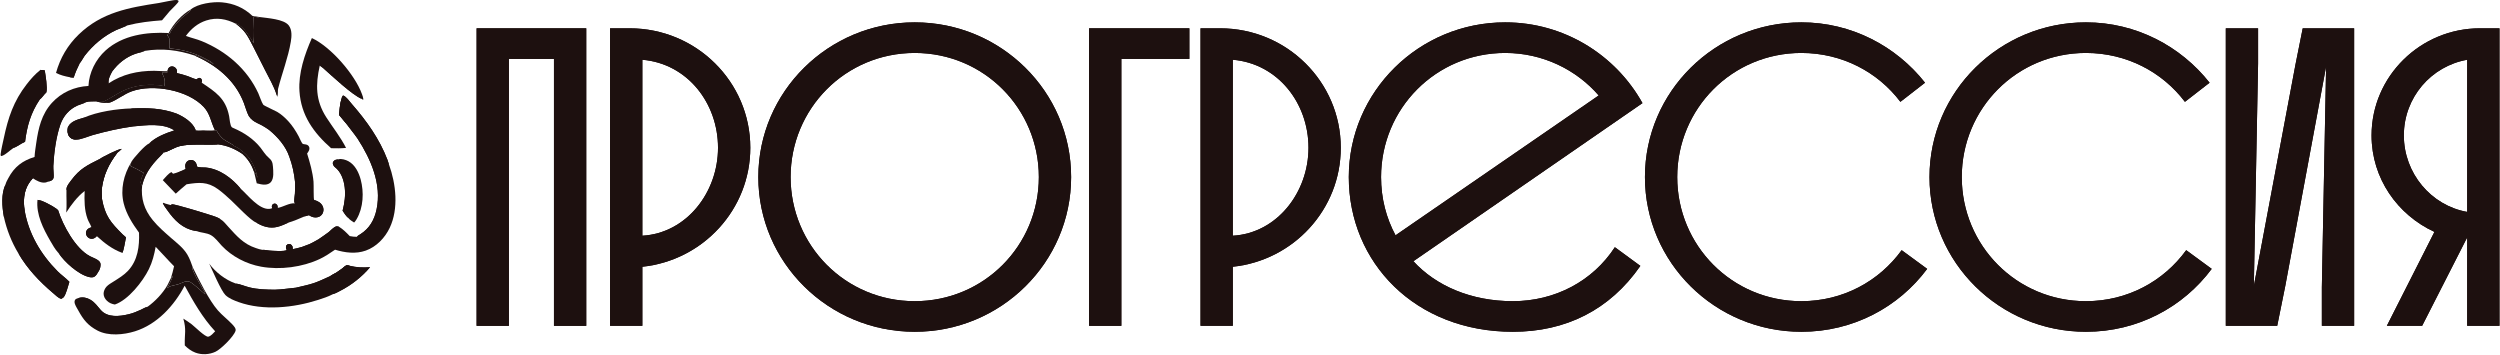 <?xml version="1.0" encoding="UTF-8"?> <svg xmlns="http://www.w3.org/2000/svg" width="2030" height="288" viewBox="0 0 2030 288" fill="none"><path d="M154.908 7.699C160.593 2.938 173.007 1.245 180.217 1.901C189.759 2.768 198.027 6.288 204.962 12.904C206.901 13.178 208.834 13.446 210.758 13.822C209.515 14.142 208.68 13.978 207.434 13.745C206.941 13.658 206.449 13.566 205.956 13.469C206.012 20.063 206.723 28.678 205.734 35.069C202.339 29.211 198.316 22.377 192.089 19.14L191.643 19.358C183.843 15.371 175.975 13.893 167.439 16.639C160.569 18.849 155.168 23.411 150.947 29.146L151.467 29.343C155.534 30.862 159.768 31.731 163.828 33.405C183.827 41.651 200.619 55.965 209.758 75.763C210.946 78.341 212.319 82.941 213.772 85.038C214.292 85.791 223.542 89.935 225.087 90.846C228.353 92.769 231.459 95.569 234.026 98.347C237.452 102.053 240.139 106.291 242.531 110.714C243.442 112.396 244.516 115.4 245.738 116.756C245.809 116.836 245.932 116.846 246.034 116.881C246.573 117.07 247.062 117.111 247.622 117.189C248.937 117.374 250.045 117.621 250.796 118.855C251.396 119.844 251.35 120.959 250.968 122.009C250.614 122.978 249.956 123.836 249.365 124.675C251.655 132.003 253.908 139.839 254.576 147.512C254.816 150.272 254.496 161.059 255.05 162.306L255.542 162.5C258.214 163.4 260.609 164.629 261.933 167.274C262.761 168.93 262.924 170.857 262.253 172.599C262.218 172.693 262.18 172.786 262.139 172.878C262.098 172.971 262.055 173.063 262.01 173.155C261.964 173.245 261.917 173.334 261.868 173.422C261.819 173.51 261.768 173.596 261.714 173.68C261.661 173.766 261.605 173.851 261.548 173.935C261.49 174.017 261.43 174.098 261.366 174.178C261.305 174.258 261.241 174.336 261.175 174.412C261.11 174.489 261.042 174.564 260.972 174.636C260.903 174.71 260.832 174.781 260.76 174.851C260.686 174.921 260.611 174.988 260.535 175.054C260.459 175.121 260.381 175.186 260.301 175.247C260.221 175.309 260.14 175.369 260.058 175.429C259.974 175.486 259.89 175.541 259.806 175.594C259.719 175.65 259.632 175.702 259.544 175.751C259.456 175.8 259.366 175.847 259.276 175.892C259.186 175.938 259.095 175.981 259.002 176.021C257.081 176.863 254.841 176.691 252.938 175.88C252.212 175.573 251.538 175.146 250.873 174.731L247.237 175.745C244.809 176.888 236.864 180.126 234.445 180.67C231.44 181.997 228.402 183.454 225.198 184.237C218.952 185.761 213.211 183.902 207.892 180.627C203.872 179.373 191.446 166.159 187.555 162.561C184.187 159.449 180.706 156.294 176.994 153.596C168.402 147.36 161.483 148.057 151.494 149.645C148.472 152.057 145.599 154.681 142.713 157.256C139.154 153.642 135.642 149.984 132.178 146.279C133.965 144.421 136.904 140.566 139.297 139.744C139.687 140.252 140.038 140.666 140.537 141.071C143.28 140.46 148.419 138.523 150.737 137.004C150.298 135.281 150.138 133.634 151.151 132.063C151.196 131.992 151.243 131.923 151.292 131.854C151.341 131.786 151.391 131.719 151.444 131.653C151.496 131.587 151.551 131.523 151.607 131.46C151.663 131.398 151.721 131.336 151.78 131.277C151.84 131.217 151.901 131.159 151.963 131.103C152.025 131.046 152.09 130.992 152.155 130.939C152.22 130.886 152.287 130.835 152.356 130.785C152.424 130.736 152.493 130.689 152.564 130.643C152.635 130.598 152.707 130.554 152.78 130.512C152.853 130.471 152.928 130.431 153.003 130.394C153.078 130.356 153.155 130.32 153.232 130.287C153.309 130.253 153.387 130.222 153.466 130.193C153.545 130.163 153.625 130.136 153.705 130.111C153.786 130.086 153.867 130.063 153.949 130.043C154.03 130.022 154.112 130.004 154.195 129.987C154.278 129.971 154.361 129.957 154.444 129.946C154.598 129.924 154.752 129.91 154.907 129.904C155.062 129.898 155.217 129.9 155.371 129.91C155.526 129.92 155.68 129.938 155.832 129.963C155.985 129.989 156.137 130.022 156.286 130.063C156.436 130.104 156.582 130.153 156.727 130.209C156.871 130.265 157.013 130.328 157.151 130.399C157.289 130.47 157.423 130.547 157.553 130.631C157.683 130.715 157.808 130.806 157.929 130.903C159.302 132.003 159.737 133.598 160.039 135.254C161.464 136.142 165.257 135.841 167.054 136.021C178.533 137.17 188.408 144.729 195.527 153.332L195.727 153.507C201.305 158.5 210.192 170.043 218.444 169.625C219.328 169.582 220.134 169.416 220.947 169.075C220.747 168.141 220.516 167.25 221.101 166.38C221.529 165.741 222.218 165.373 222.981 165.32C223.683 165.274 224.434 165.695 224.865 166.224C225.521 167.029 225.475 167.855 225.432 168.832C229.932 168.11 234.836 164.688 239.459 165.096C239.24 164.672 238.991 164.264 238.951 163.778C238.782 161.778 239.32 159.216 239.462 157.166C239.668 154.156 239.65 151.132 239.616 148.115C238.837 140.771 237.495 134.16 234.909 127.247C232.081 118.754 225.453 111.181 218.638 105.598C215.532 103.361 212.473 101.557 208.982 99.972C206.045 98.546 203.915 97.026 202.056 94.279C200.32 91.024 199.347 87.073 198.011 83.608C190.898 65.119 175.818 52.957 158.119 45.141L158.63 44.87C163.847 46.667 168.716 49.525 173.485 52.272C173.318 52.039 173.186 51.83 172.992 51.625C171.625 50.192 169.058 48.927 167.3 47.984C157.756 42.862 148.36 40.159 137.573 39.324L138.092 38.492L137.552 38.892C138.038 36.52 137.597 35.157 137.59 32.903C137.586 31.469 137.511 30.944 136.615 29.737C136.189 29.163 135.83 28.692 135.551 28.026C136.23 27.353 137.061 27.442 137.989 27.307C138.185 24.722 145.447 16.527 147.426 14.618C149.006 13.092 154.238 9.655 154.84 8.011C154.877 7.911 154.885 7.803 154.908 7.699Z" fill="#1D100F"></path><path d="M158.119 45.141L158.63 44.87C163.847 46.667 168.716 49.525 173.485 52.272C176.375 54.624 179.438 56.73 182.26 59.179C188.802 64.853 194.884 72.372 198.525 80.214C200.289 84.014 201.105 88.387 202.946 92.059C205.516 95.232 208.052 97.22 211.586 99.213C214.193 100.321 218.041 102.335 219.99 104.342C227.106 109.69 233.281 117.107 236.596 125.418C237.098 126.676 237.794 128.189 237.975 129.531C238.018 129.868 238.009 129.874 238 130.163C237.695 129.419 237.323 128.205 236.753 127.656C236.218 127.139 235.593 127.266 234.909 127.247C232.081 118.754 225.453 111.181 218.638 105.598C215.532 103.361 212.473 101.557 208.982 99.972C206.045 98.546 203.915 97.026 202.056 94.279C200.32 91.024 199.347 87.073 198.011 83.608C190.898 65.119 175.818 52.957 158.119 45.141Z" fill="#1D100F"></path><path d="M150.737 137.004C150.298 135.281 150.138 133.634 151.151 132.063C151.196 131.992 151.243 131.923 151.292 131.854C151.341 131.786 151.391 131.719 151.444 131.653C151.496 131.587 151.551 131.523 151.607 131.46C151.663 131.398 151.721 131.336 151.78 131.277C151.84 131.217 151.901 131.159 151.963 131.103C152.025 131.046 152.09 130.992 152.155 130.939C152.22 130.886 152.287 130.835 152.356 130.785C152.424 130.736 152.493 130.689 152.564 130.643C152.635 130.598 152.707 130.554 152.78 130.512C152.853 130.471 152.928 130.431 153.003 130.394C153.078 130.356 153.155 130.32 153.232 130.287C153.309 130.253 153.387 130.222 153.466 130.193C153.545 130.163 153.625 130.136 153.705 130.111C153.786 130.086 153.867 130.063 153.949 130.043C154.03 130.022 154.112 130.004 154.195 129.987C154.278 129.971 154.361 129.957 154.444 129.946C154.598 129.924 154.752 129.91 154.907 129.904C155.062 129.898 155.217 129.9 155.371 129.91C155.526 129.92 155.68 129.938 155.832 129.963C155.985 129.989 156.137 130.022 156.286 130.063C156.436 130.104 156.582 130.153 156.727 130.209C156.871 130.265 157.013 130.328 157.151 130.399C157.289 130.47 157.423 130.547 157.553 130.631C157.683 130.715 157.808 130.806 157.929 130.903C159.302 132.003 159.737 133.598 160.039 135.254C161.464 136.142 165.257 135.841 167.054 136.021C178.533 137.17 188.408 144.729 195.527 153.332C193.567 152.899 191.341 149.541 189.38 148.437C187.937 147.206 186.345 146.075 184.741 145.061C178.622 141.192 172.032 138.938 164.881 137.906C163.52 137.71 161.803 137.33 160.436 137.481C159.461 137.59 159.682 138.187 158.957 138.353C158.045 137.022 159.11 135.468 158.108 134.067C157.372 133.038 156.299 132.119 154.969 132.08C154.199 132.057 153.479 132.425 152.955 132.97C152.048 133.913 151.939 135.674 151.957 136.903C151.966 137.524 152.03 137.753 151.771 138.325L151.265 138.005L150.737 137.004Z" fill="#1D100F"></path><path d="M234.909 127.247C235.593 127.266 236.218 127.139 236.753 127.656C237.323 128.205 237.695 129.419 238 130.163C237.951 131.706 239.05 133.785 239.44 135.323C240.333 138.838 241.294 142.905 241.392 146.53C241.829 150.73 242.303 161.148 240.487 164.786C240.139 164.912 239.825 165.041 239.459 165.096C239.24 164.672 238.991 164.264 238.951 163.778C238.782 161.778 239.32 159.216 239.462 157.166C239.668 154.156 239.65 151.132 239.616 148.115C238.837 140.771 237.495 134.16 234.909 127.247Z" fill="#1D100F"></path><path d="M151.265 138.005L151.771 138.325C152.03 137.753 151.966 137.524 151.957 136.903C151.939 135.674 152.048 133.913 152.955 132.97C153.479 132.425 154.199 132.057 154.969 132.08C156.299 132.119 157.372 133.038 158.108 134.067C159.11 135.468 158.045 137.022 158.957 138.353C159.682 138.187 159.461 137.59 160.436 137.481C161.803 137.33 163.52 137.71 164.881 137.906C172.032 138.938 178.622 141.192 184.741 145.061C186.345 146.075 187.937 147.206 189.38 148.437C189.045 148.46 188.7 148.588 188.374 148.507C187.61 148.317 184.178 145.565 183.31 145.003C179.496 142.533 176.347 140.968 171.801 140.511C170.194 140.349 168.455 140.323 166.879 139.95C164.693 139.433 162.536 138.085 160.242 138.232C159.891 138.538 159.59 138.812 159.17 139.025C158.765 139.232 158.602 139.048 158.194 138.909C157.76 137.559 157.199 135.633 156.003 134.757C155.291 134.236 154.54 134.034 153.665 134.178C151.19 134.586 153.22 137.609 152.137 139.134L151.524 139.179L150.815 138.317L149.98 138.683L150.653 138.311C149.173 138.765 145.517 140.75 144.265 140.533C144.411 140.403 144.545 140.257 144.704 140.142C145.948 139.243 149.749 137.853 151.265 138.005Z" fill="#1D100F"></path><path d="M207.892 180.627C208.049 180.63 208.203 180.627 208.36 180.633C209.456 180.682 210.604 181.235 211.645 181.561C214.473 182.446 217.53 183.091 220.507 182.928C224.234 182.722 231.416 180.065 234.445 180.67C231.44 181.997 228.402 183.454 225.198 184.237C218.952 185.761 213.211 183.902 207.892 180.627Z" fill="#1D100F"></path><path d="M255.542 162.5C258.214 163.4 260.609 164.629 261.933 167.274C262.761 168.93 262.924 170.857 262.253 172.599C262.218 172.693 262.18 172.786 262.139 172.878C262.098 172.971 262.055 173.063 262.01 173.155C261.964 173.245 261.917 173.334 261.868 173.422C261.819 173.51 261.768 173.596 261.714 173.68C261.661 173.766 261.605 173.851 261.548 173.935C261.49 174.017 261.43 174.098 261.366 174.178C261.305 174.258 261.241 174.336 261.175 174.412C261.11 174.489 261.042 174.564 260.972 174.636C260.903 174.71 260.832 174.781 260.76 174.851C260.686 174.921 260.611 174.988 260.535 175.054C260.459 175.121 260.381 175.186 260.301 175.247C260.221 175.309 260.14 175.369 260.058 175.429C259.974 175.486 259.89 175.541 259.806 175.594C259.719 175.65 259.632 175.702 259.544 175.751C259.456 175.8 259.366 175.847 259.276 175.892C259.186 175.938 259.095 175.981 259.002 176.021C257.081 176.863 254.841 176.691 252.938 175.88C252.212 175.573 251.538 175.146 250.873 174.731L247.237 175.745L247.074 175.229C249.091 172.835 254.776 175.997 257.531 175.739C258.23 175.671 259.015 175.183 259.63 174.863C259.489 173.868 258.667 173.686 258.661 172.485C258.654 171.825 259.021 170.977 259.461 170.507C259.929 170.946 259.824 171.029 260.511 171.023C261.409 169.708 261.532 169.459 261.379 167.892C259.763 165.784 258.128 164.233 255.524 163.557L255.093 163.449L254.958 162.992L255.542 162.5Z" fill="#1D100F"></path><path d="M220.947 169.075C220.747 168.141 220.516 167.25 221.101 166.38C221.529 165.741 222.218 165.373 222.981 165.32C223.683 165.274 224.434 165.695 224.865 166.224C225.521 167.029 225.475 167.855 225.432 168.832C225.219 169.557 225.426 169.358 224.822 169.695C223.449 170.464 221.335 170.292 219.783 170.304L219.439 169.732L218.921 170.27C219.839 170.218 220.953 170.31 221.753 169.809L221.649 169.447L220.947 169.075Z" fill="#1D100F"></path><path d="M135.203 144.19C138.507 146.954 141.342 150.825 144.359 153.962L143.267 155.449C141.722 155.016 135.119 147.609 133.762 146.05C133.962 145.243 134.629 144.78 135.203 144.19Z" fill="#1D100F"></path><path d="M154.908 7.699C154.885 7.803 154.877 7.911 154.84 8.011C154.238 9.655 149.006 13.092 147.426 14.618C145.447 16.527 138.185 24.722 137.989 27.307C137.061 27.442 136.23 27.353 135.551 28.026C135.83 28.692 136.189 29.163 136.615 29.737C137.511 30.944 137.586 31.469 137.59 32.903C137.597 35.157 138.038 36.52 137.552 38.892L138.092 38.492L137.573 39.324C148.36 40.159 157.756 42.862 167.3 47.984C169.058 48.927 171.625 50.192 172.992 51.625C173.186 51.83 173.318 52.039 173.485 52.272C168.716 49.525 163.847 46.667 158.63 44.87L158.119 45.141C144.697 40.64 131.582 38.996 117.51 41.324C117.326 41.407 117.144 41.492 116.96 41.574C114.703 42.575 112.081 42.913 109.741 43.755C102.064 46.519 95.978 51.448 91.163 57.925C89.475 61.042 87.849 63.999 88.146 67.679C99.501 60.214 111.747 57.504 125.207 57.486C128.69 57.481 132.236 57.947 135.698 57.788L136.107 57.232C136.098 57.718 136.124 58.233 136.064 58.714L135.783 58.739C134.506 58.84 133.172 58.387 131.986 58.831C131.691 59.444 131.672 59.463 131.916 60.13C132.058 60.518 132.258 60.853 132.45 61.217C133.535 63.271 134.056 65.963 133.697 68.255C133.635 68.647 133.638 69.087 133.617 69.482L134.242 69.995L133.057 69.939C122.132 67.77 109.314 69.033 99.331 74.127C94.316 76.687 89.568 79.932 84.548 82.434C82.825 82.36 79.454 81.62 78.017 82.462C75.332 82.529 72.569 82.505 69.914 82.937C69.828 82.988 69.743 83.044 69.654 83.091C67.64 84.156 65.171 84.689 63.05 85.624C56.287 88.602 51.419 94.197 49.02 101.128C45.522 111.235 43.849 124.098 43.31 134.777C43.194 137.058 43.843 142.607 43.565 144.056C43.346 145.201 42.697 146.056 41.68 146.613C40.921 147.029 39.972 147.229 39.136 147.436C38.425 147.739 37.68 148.078 36.913 148.204C33.341 148.788 29.491 146.644 26.634 144.715C21.024 150.748 19.159 157.381 19.472 165.532C19.536 167.182 19.655 168.792 19.939 170.417C23.115 189.586 33.117 206.561 46.728 220.236C49.763 223.284 53.419 225.741 56.355 228.845C55.207 232.347 53.87 238.307 51.823 241.202C51.486 241.681 51.044 241.755 50.624 242.089C50.493 242.191 50.397 242.332 50.284 242.455C49.897 242.621 49.676 242.636 49.25 242.51C47.286 241.936 44.517 239.204 42.923 237.853C32.054 228.642 22.249 218.3 15.045 205.943C14.344 204.786 13.668 203.615 13.015 202.431C12.363 201.248 11.736 200.05 11.133 198.84C10.531 197.629 9.954 196.407 9.403 195.171C8.852 193.936 8.326 192.691 7.827 191.435C7.327 190.18 6.854 188.914 6.407 187.638C5.96 186.362 5.54 185.077 5.147 183.782C4.754 182.49 4.388 181.189 4.048 179.88C3.709 178.572 3.398 177.257 3.113 175.935C1.674 167.726 0.771 157.461 4.501 149.694C4.87 148.026 6.026 146.058 6.83 144.54C11.647 135.44 18.325 130.411 28.061 127.442C28.252 123.696 28.897 119.84 29.433 116.126C31.168 104.105 33.727 92.776 42.151 83.516C49.882 75.017 60.424 70.381 71.825 69.789C72.337 58.923 77.677 48.238 85.755 40.945C99.539 28.501 119.087 25.82 136.968 26.814C140.878 19.307 147.501 11.893 154.908 7.699Z" fill="#1D100F"></path><path d="M27.533 201.049C34.559 212.34 42.902 221.913 53.581 229.941C52.505 234.095 51.563 238.36 50.284 242.455C49.897 242.621 49.676 242.636 49.25 242.51C47.286 241.936 44.517 239.204 42.923 237.853C32.054 228.642 22.249 218.3 15.045 205.943L16.306 206.576C17.484 205.657 19.821 205.381 21.275 204.739C23.494 203.756 25.555 202.447 27.533 201.049Z" fill="#1D100F"></path><path d="M17.382 175.333C16.212 170.691 15.832 165.33 16.378 160.574C17.071 154.54 19.95 147.859 24.796 143.985C25.726 143.902 25.888 144.193 26.634 144.715C21.024 150.748 19.159 157.381 19.472 165.532C19.536 167.182 19.655 168.792 19.939 170.417C23.115 189.586 33.117 206.561 46.728 220.236C49.763 223.284 53.419 225.741 56.355 228.845C55.207 232.347 53.87 238.307 51.823 241.202C51.486 241.681 51.044 241.755 50.624 242.089C50.493 242.191 50.397 242.332 50.284 242.455C51.563 238.36 52.505 234.095 53.581 229.941C42.902 221.913 34.559 212.34 27.533 201.049C22.673 194.099 18.975 183.515 17.382 175.333Z" fill="#1D100F"></path><path d="M17.382 175.333C16.212 170.691 15.832 165.33 16.378 160.574C17.071 154.54 19.95 147.859 24.796 143.985C25.726 143.902 25.888 144.193 26.634 144.715C21.024 150.748 19.159 157.381 19.472 165.532C19.536 167.182 19.655 168.792 19.939 170.417L19.723 171.831C16.992 165.462 19.997 156.73 20.524 150.229C20.482 150.355 20.441 150.484 20.398 150.61C19.911 152.02 18.975 153.292 18.396 154.678C16.788 158.531 16.395 163.145 16.812 167.271C17.09 170.015 17.72 172.556 17.382 175.333Z" fill="#1D100F"></path><path d="M39.136 147.436C39.211 147.36 39.288 147.287 39.359 147.209C42.586 143.66 40.404 141.104 40.398 137.006C40.386 127.752 43.161 108.22 46.656 99.78C46.968 99.014 47.318 98.266 47.703 97.534C48.089 96.802 48.51 96.091 48.965 95.401C49.42 94.71 49.909 94.043 50.429 93.4C50.95 92.758 51.501 92.141 52.082 91.552C56.367 87.183 63.642 82.979 69.914 82.937C69.828 82.988 69.743 83.044 69.654 83.091C67.64 84.156 65.171 84.689 63.05 85.624C56.287 88.602 51.419 94.197 49.02 101.128C45.522 111.235 43.849 124.098 43.31 134.777C43.194 137.058 43.843 142.607 43.565 144.056C43.346 145.201 42.697 146.056 41.68 146.613C40.921 147.029 39.972 147.229 39.136 147.436Z" fill="#1D100F"></path><path d="M88.011 59.657C88.648 58.206 89.512 56.901 90.473 55.646C96.574 47.673 107.714 42.555 117.51 41.324C117.326 41.407 117.144 41.492 116.96 41.574C114.703 42.575 112.081 42.913 109.741 43.755C102.064 46.519 95.978 51.448 91.163 57.925C89.475 61.042 87.849 63.999 88.146 67.679L85.771 69.428C85.571 66.073 86.064 62.488 88.011 59.657Z" fill="#1D100F"></path><path d="M3.113 175.935C1.674 167.726 0.771 157.461 4.501 149.694C4.805 152.647 3.495 155.228 3.24 158.1C2.913 161.784 3.187 166.07 3.439 169.763C3.55 171.376 4.455 174.338 3.433 175.573C3.33 175.696 3.22 175.816 3.113 175.935Z" fill="#1D100F"></path><path d="M277.231 80.37C277.462 79.39 277.659 78.667 278.229 77.83L278.82 77.559C281.402 78.717 283.88 82.393 285.773 84.564C297.658 98.178 308.13 112.791 314.616 129.776C315.096 131.009 315.507 132.265 315.85 133.544C321.545 149.353 323.853 169.391 316.453 184.974C312.575 193.141 305.643 200.416 296.996 203.482C288.83 206.376 280.159 205.23 272.063 202.745C268.061 205.498 264.109 208.192 259.704 210.278C245.585 216.964 227.405 219.333 212.02 216.543C200.08 214.38 188.361 208.337 180.035 199.5C177.326 196.625 174.777 192.95 171.305 190.959C167.815 188.956 163.44 189.143 159.781 187.666C159.341 187.617 158.903 187.537 158.466 187.46C148.28 185.681 141.667 178.906 135.935 170.768C134.633 169.023 133.08 166.946 132.253 164.939L132.43 164.688L133.312 165.041C135.08 165.474 136.812 165.953 138.546 166.509L138.858 166.307C139.15 166.171 139.42 165.972 139.734 165.904C141.635 165.496 171.004 174.507 174.888 175.96C176.344 176.504 177.695 177.069 178.979 177.963C181.463 179.416 183.495 182.083 185.419 184.2C192.212 191.675 197.79 198.173 207.735 201.421C209.435 201.977 211.232 202.634 213.002 202.874C214.837 202.779 216.825 203.258 218.663 203.433C220.968 203.651 231.219 204.395 232.909 202.991C232.653 202.539 232.447 202.1 232.318 201.599C232.108 200.785 232.176 199.949 232.684 199.248C233.152 198.606 233.891 198.247 234.682 198.219C235.504 198.192 236.221 198.499 236.781 199.098C237.689 200.06 237.609 201.132 237.578 202.352C240.164 201.952 242.728 201.153 245.258 200.487L251.282 198.21C253.813 197.039 256.266 195.638 258.688 194.259C261.566 192.437 264.235 190.311 267.036 188.378C268.486 187.057 270.013 185.469 271.681 184.44C273.106 183.561 273.694 183.696 275.243 184.099C278.7 186.216 281.199 188.827 284.006 191.712C285.967 192.096 287.749 192.29 289.756 192.302C290.56 191.285 291.631 190.827 292.696 190.142C300.053 185.411 303.981 178.55 305.766 170.089C310.085 149.645 301.247 129.413 290.363 112.591C287.358 108.224 283.923 104.191 280.783 99.927C278.9 97.769 277.075 95.563 275.31 93.308C275.671 88.999 276.058 84.541 277.231 80.37Z" fill="#1D100F"></path><path d="M277.231 80.37C277.462 79.39 277.659 78.667 278.229 77.83L278.82 77.559C281.402 78.717 283.88 82.393 285.773 84.564C297.658 98.178 308.13 112.791 314.616 129.776C315.096 131.009 315.507 132.265 315.85 133.544C315.484 133.359 315.136 133.11 314.791 132.889C313.233 127.916 306.341 111.592 302.444 108.655C301.253 107.755 299.893 107.368 298.409 107.624C297.273 107.819 293.441 108.427 292.868 109.221C293.327 112.581 299.899 121.03 301.626 125.433L301.835 125.978L302.275 126.1L301.776 126.186L301.921 126.422C296.58 116.47 290.36 107.56 283.135 98.879C281.621 97.058 279.709 94.364 277.705 93.144L277.462 93.231C278.607 94.621 280.577 96.315 281.334 97.872C281.131 98.498 281.036 99.109 280.866 99.736C280.851 99.803 280.811 99.863 280.783 99.927C278.9 97.769 277.075 95.563 275.31 93.308C275.671 88.999 276.058 84.541 277.231 80.37Z" fill="#1D100F"></path><path d="M277.231 80.37C278.783 82.618 276.751 89.882 277.705 93.144L277.462 93.231C278.607 94.621 280.577 96.315 281.334 97.872C281.131 98.498 281.036 99.109 280.866 99.736C280.851 99.803 280.811 99.863 280.783 99.927C278.9 97.769 277.075 95.563 275.31 93.308C275.671 88.999 276.058 84.541 277.231 80.37Z" fill="#1D100F"></path><path d="M281.334 97.872C283.431 100.351 290.495 107.972 291.465 110.699C303.14 126.993 312.039 148.012 308.632 168.368C307.32 176.2 303.817 184.541 297.159 189.309C294.968 190.876 292.444 191.973 289.756 192.302C290.56 191.285 291.631 190.827 292.696 190.142C300.053 185.411 303.981 178.55 305.766 170.089C310.085 149.645 301.247 129.413 290.363 112.591C287.358 108.224 283.923 104.191 280.783 99.927C280.811 99.863 280.851 99.803 280.866 99.736C281.036 99.109 281.131 98.498 281.334 97.872Z" fill="#1D100F"></path><path d="M245.258 200.487L251.282 198.21C252.064 198.723 252.52 198.871 253.418 199.015C250.543 200.312 247.588 201.285 244.587 202.241C235.396 204.309 221.966 206.389 213.002 202.874C214.837 202.779 216.825 203.258 218.663 203.433C220.968 203.651 231.219 204.395 232.909 202.991C232.653 202.539 232.447 202.1 232.318 201.599C232.108 200.785 232.176 199.949 232.684 199.248C233.152 198.606 233.891 198.247 234.682 198.219C235.504 198.192 236.221 198.499 236.781 199.098C237.689 200.06 237.609 201.132 237.578 202.352C240.164 201.952 242.728 201.153 245.258 200.487Z" fill="#1D100F"></path><path d="M232.909 202.991C232.653 202.539 232.447 202.1 232.318 201.599C232.108 200.785 232.176 199.949 232.684 199.248C233.152 198.606 233.891 198.247 234.682 198.219C235.504 198.192 236.221 198.499 236.781 199.098C237.689 200.06 237.609 201.132 237.578 202.352C236.445 203.031 235.507 203.663 234.149 203.35C233.777 203.261 233.426 203.132 233.059 203.024C233.01 203.009 232.958 203.003 232.909 202.991Z" fill="#1D100F"></path><path d="M135.935 170.768C134.633 169.023 133.08 166.946 132.253 164.939L132.43 164.688L133.312 165.041C134.827 167.118 136.65 168.949 138.234 170.974C142.349 175.723 146.315 180.169 151.759 183.407C153.395 184.381 158.783 186.652 159.781 187.666C159.341 187.617 158.903 187.537 158.466 187.46C148.28 185.681 141.667 178.906 135.935 170.768Z" fill="#1D100F"></path><path d="M138.858 166.307C139.15 166.171 139.42 165.972 139.734 165.904C141.635 165.496 171.004 174.507 174.888 175.96C176.344 176.504 177.695 177.069 178.979 177.963C178.773 177.96 178.564 177.979 178.357 177.954C176.378 177.73 173.811 176.464 171.816 175.932C166.251 174.451 141.097 169.13 138.858 166.307Z" fill="#1D100F"></path><path d="M258.688 194.259C261.566 192.437 264.235 190.311 267.036 188.378C267.864 188.732 268.237 188.612 269.059 188.412C269.53 188.296 269.317 188.335 269.887 188.32C266.944 190.87 263.635 193.543 260.197 195.38C259.529 195.067 259.172 194.818 258.688 194.259Z" fill="#1D100F"></path><path d="M251.282 198.21C253.813 197.039 256.266 195.638 258.688 194.259C259.172 194.818 259.529 195.067 260.197 195.38C258.011 196.705 255.786 198.041 253.418 199.015C252.52 198.871 252.064 198.723 251.282 198.21Z" fill="#1D100F"></path><path d="M267.036 188.378C268.486 187.057 270.013 185.469 271.681 184.44C273.106 183.561 273.694 183.696 275.243 184.099C273.664 185.325 271.62 187.506 269.887 188.32C269.317 188.335 269.53 188.296 269.059 188.412C268.237 188.612 267.864 188.732 267.036 188.378Z" fill="#1D100F"></path><path d="M135.55 233.991C135.868 233.794 136.195 233.61 136.511 233.41C137.038 233.078 137.504 232.777 138.097 232.556C140.216 231.763 142.574 231.511 144.74 230.832C146.471 230.289 148.065 229.358 149.791 228.814C150.361 228.636 150.951 228.54 151.546 228.491C152.215 228.433 152.861 228.433 153.513 228.617C156.326 229.404 163.795 236.731 166.513 238.937L166.746 238.51L166.303 238.913L166.205 238.507L166.617 238.046C165.971 236.415 164.866 235.06 164.004 233.551C161.889 229.84 156.941 221.376 156.035 217.566L156.633 217.332C161.366 227.016 169.862 244.004 176.858 251.976C180.497 256.121 184.935 259.408 188.672 263.424C189.86 264.702 191.821 266.764 191.264 268.607C189.873 273.228 179.441 283.529 174.962 285.622C169.963 287.96 163.813 288.292 158.642 286.331C155.293 285.063 152.587 282.998 150.054 280.512L150.035 279.892C149.805 271.013 151.46 267.867 148.856 258.705C151.135 260.186 153.489 261.642 155.634 263.31C158.092 265.221 166.694 273.812 169.092 273.388C171.194 273.016 173.281 270.447 174.704 269.009C164.512 258.093 157.072 245.008 149.94 231.975C141.419 248.213 127.574 263.39 109.589 269.013C100.351 271.901 88.015 273.056 79.16 268.413C71.437 264.364 67.682 259.626 63.618 252.185C62.669 250.446 61.419 248.594 60.8 246.716C60.461 245.693 60.349 244.384 60.993 243.45C61.498 242.716 62.267 242.473 63.061 242.209L64.134 241.859C67.437 241.017 70.658 241.727 73.541 243.463C77.108 245.604 79.115 248.655 81.788 251.706C87.428 258.139 97.175 256.938 104.631 255.129C108.072 254.293 111.274 252.987 114.47 251.482C116.201 250.667 117.964 249.546 119.827 249.094C125.991 244.658 131.977 238.381 135.809 231.8C136.934 229.868 137.708 227.754 138.781 225.794C139.345 225.354 139.576 224.832 139.893 224.211L140.034 223.929C140.232 224.872 139.508 226.021 139.207 226.949C138.406 229.413 136.75 231.674 135.55 233.991Z" fill="#1D100F"></path><path d="M64.134 241.859C67.437 241.017 70.658 241.727 73.541 243.463C77.108 245.604 79.115 248.655 81.788 251.706C87.428 258.139 97.175 256.938 104.631 255.129C108.072 254.293 111.274 252.987 114.47 251.482C116.201 250.667 117.964 249.546 119.827 249.094C119.375 249.491 118.892 249.853 118.407 250.207C110.475 255.983 98.342 259.467 88.561 257.918C82.778 257.003 80.559 254.348 77.26 249.896C73.945 245.42 69.695 242.689 64.134 241.859Z" fill="#1D100F"></path><path d="M106.442 131.969C106.428 132.117 106.417 132.265 106.399 132.413C106.331 132.99 106.186 133.467 106.058 134.023C105.96 134.446 106.003 134.325 106.103 134.86C109.79 136.588 113.303 138.346 116.791 140.444C115.663 143.051 114.335 145.627 114.29 148.522L114.355 148.553C114.71 149.227 114.878 149.956 115.203 150.647L115.436 150.453C114.274 161.197 117.135 170.264 124.016 178.707C128.347 184.016 134.047 188.987 139.227 193.488C143.928 197.577 148.74 201.169 152.025 206.576C154.051 209.913 155.302 213.682 156.633 217.332L156.035 217.566C156.941 221.376 161.889 229.84 164.004 233.551C164.866 235.06 165.971 236.415 166.617 238.046L166.205 238.507L166.303 238.913L166.746 238.51L166.513 238.937C163.795 236.731 156.326 229.404 153.513 228.617C152.861 228.433 152.215 228.433 151.546 228.491C150.951 228.54 150.361 228.636 149.791 228.814C148.065 229.358 146.471 230.289 144.74 230.832C142.574 231.511 140.216 231.763 138.097 232.556C137.504 232.777 137.038 233.078 136.511 233.41C136.195 233.61 135.868 233.794 135.55 233.991C136.75 231.674 138.406 229.413 139.207 226.949C139.508 226.021 140.232 224.872 140.034 223.929L139.893 224.211C139.576 224.832 139.345 225.354 138.781 225.794C139.758 222.601 140.65 219.465 141.334 216.193C136.216 211.071 131.484 205.55 126.401 200.385C125.228 206.779 123.749 212.736 120.854 218.598C115.906 228.623 104.205 243.527 93.271 247.276C90.772 246.824 88.742 246.05 86.868 244.28C85.311 242.808 84.155 240.765 84.117 238.587C84.081 236.547 85.125 234.243 86.488 232.749C87.992 231.103 90.258 229.852 92.128 228.663C96.272 226.033 100.602 223.468 103.975 219.849C111.888 211.36 113.32 200.001 112.886 188.919C107.635 181.693 102.646 173.966 100.461 165.207C97.604 153.753 100.438 141.922 106.442 131.969Z" fill="#1D100F"></path><path d="M118.943 174.86C120.856 175.438 123.26 179.309 124.774 180.974C127.45 183.911 136.802 192.09 137.997 194.093C137.095 193.801 136.667 193.26 136.053 192.585L135.793 192.293C133.339 191.061 130.154 192.554 127.361 191.703C125.591 191.165 123.667 190.13 122.777 188.44C121.696 186.391 121.867 184.05 122.494 181.896C123.515 178.381 119.916 177.754 118.943 174.86Z" fill="#1D100F"></path><path d="M106.838 88.042C119.586 87.482 131.382 87.786 143.523 92.302C149.325 94.842 156.299 99.179 158.804 105.351C158.86 105.49 158.906 105.632 158.957 105.773C161.726 106.321 164.342 105.559 167.048 105.904L167.288 106.305C170.16 106.427 173.026 106.03 175.901 106.11C177.465 108.813 179.142 111.156 181.599 113.127C183.221 114.425 188.885 117.173 189.494 118.105L189.362 118.264C190.956 119.216 194.345 120.398 195.33 121.91C202.893 126.811 207.107 135.207 208.927 143.79L209.047 144.376C208.379 142.763 207.797 140.145 206.212 139.253C204.131 133.437 201.339 129.063 196.731 124.901C190.575 120.827 184.591 118.219 177.197 117.241C167.851 117.855 154.531 116.48 145.92 118.65C141.442 119.779 137.659 122.575 133.362 123.779L133.069 123.718C125.098 131.695 118.067 139.197 115.436 150.453L115.203 150.647C114.878 149.956 114.71 149.227 114.355 148.553L114.29 148.522C114.335 145.627 115.663 143.051 116.791 140.444C113.303 138.346 109.79 136.588 106.103 134.86C106.003 134.325 105.96 134.446 106.058 134.023C106.186 133.467 106.331 132.99 106.399 132.413C106.417 132.265 106.428 132.117 106.442 131.969C106.55 131.686 106.572 131.601 106.742 131.303C108.502 128.217 118.161 117.395 121.122 116.478C126.513 111.207 134.549 108.18 141.583 105.849C132.023 99.697 118.602 101.716 107.846 102.676C96.876 104.189 86.122 106.653 75.46 109.627C72.388 110.483 64.721 113.731 62.002 113.298C61.439 113.3 60.865 113.303 60.305 113.232C58.688 113.025 57.136 112.093 56.182 110.777C54.548 108.519 54.685 105.936 55.118 103.343C55.223 103.124 55.332 102.907 55.445 102.692C57.785 98.27 63.664 96.897 68.106 95.56C78.875 90.71 95.047 88.327 106.838 88.042Z" fill="#1D100F"></path><path d="M68.106 95.56C74.158 95.103 80.198 92.174 86.452 91.682C86.418 93.788 85.853 103.109 86.859 104.207C78.513 106.288 70.751 108.526 63.03 112.451L62.002 113.298C61.439 113.3 60.865 113.303 60.305 113.232C58.688 113.025 57.136 112.093 56.182 110.777C54.548 108.519 54.685 105.936 55.118 103.343C55.223 103.124 55.332 102.907 55.445 102.692C57.785 98.27 63.664 96.897 68.106 95.56Z" fill="#1D100F"></path><path d="M55.118 103.343C57.499 105.253 59.446 111.301 63.03 112.451L62.002 113.298C61.439 113.3 60.865 113.303 60.305 113.232C58.688 113.025 57.136 112.093 56.182 110.777C54.548 108.519 54.685 105.936 55.118 103.343Z" fill="#1D100F"></path><path d="M145.438 117.356C154.055 113.15 176.735 113.838 185.902 116.962C187.065 117.36 188.217 117.812 189.362 118.264C190.956 119.216 194.345 120.398 195.33 121.91C202.893 126.811 207.107 135.207 208.927 143.79L209.047 144.376C208.379 142.763 207.797 140.145 206.212 139.253C204.131 133.437 201.339 129.063 196.731 124.901C190.575 120.827 184.591 118.219 177.197 117.241C167.851 117.855 154.531 116.48 145.92 118.65C141.442 119.779 137.659 122.575 133.362 123.779C136.564 120.288 141.708 119.788 145.438 117.356Z" fill="#1D100F"></path><path d="M145.438 117.356C153.787 115.444 168.707 115.11 177.197 117.241C167.851 117.855 154.531 116.48 145.92 118.65C141.442 119.779 137.659 122.575 133.362 123.779C136.564 120.288 141.708 119.788 145.438 117.356Z" fill="#1D100F"></path><path d="M104.925 101.422C116.757 100.427 132.847 99.018 143.018 106.135C137.726 107.725 132.671 109.75 127.867 112.494C125.665 113.752 123.434 115.521 121.122 116.478C126.513 111.207 134.549 108.18 141.583 105.849C132.023 99.697 118.602 101.716 107.846 102.676C96.876 104.189 86.122 106.653 75.46 109.627C72.388 110.483 64.721 113.731 62.002 113.298L63.03 112.451C70.751 108.526 78.513 106.288 86.859 104.207C92.868 103.065 98.844 102.094 104.925 101.422Z" fill="#1D100F"></path><path d="M106.838 88.042C119.586 87.482 131.382 87.786 143.523 92.302C149.325 94.842 156.299 99.179 158.804 105.351C158.86 105.49 158.906 105.632 158.957 105.773C158 105.256 157.042 103.512 156.322 102.642C152.625 98.183 148.375 95.988 142.992 94.069C134.657 91.256 125.769 89.855 117.014 89.152C113.63 88.88 109.908 89.093 106.604 88.473L106.838 88.042Z" fill="#1D100F"></path><path d="M116.791 140.444C119.779 134.49 127.068 126.54 133.069 123.718C125.098 131.695 118.067 139.197 115.436 150.453L115.203 150.647C114.878 149.956 114.71 149.227 114.355 148.553L114.29 148.522C114.335 145.627 115.663 143.051 116.791 140.444Z" fill="#1D100F"></path><path d="M136.107 57.232C136.377 56.043 136.706 55.182 137.766 54.485C137.869 54.418 137.975 54.356 138.085 54.3C138.195 54.245 138.307 54.194 138.422 54.15C138.537 54.106 138.654 54.068 138.773 54.037C138.892 54.005 139.012 53.979 139.134 53.96C139.256 53.941 139.378 53.928 139.501 53.921C139.624 53.915 139.747 53.915 139.87 53.921C139.993 53.928 140.115 53.941 140.237 53.96C140.359 53.979 140.479 54.005 140.598 54.037C141.858 54.373 142.841 55.247 143.422 56.395C143.853 57.248 143.764 58.424 143.628 59.332C146.614 60.07 149.579 60.815 152.481 61.847C154.739 62.65 157.251 63.987 159.58 64.406L159.867 64.191C160.596 63.654 161.046 63.279 161.991 63.24C162.782 63.466 163.228 63.641 163.662 64.38C164.145 65.197 164.01 66.233 163.687 67.07C175.193 74.78 183.212 79.862 186.056 94.333C186.453 96.348 186.782 102.201 188.337 103.373C188.755 103.687 189.266 103.867 189.74 104.072C198.094 107.662 205.919 112.826 211.595 119.987C213.698 122.639 215.332 125.613 217.939 127.814C220.664 130.113 221.409 131.832 221.642 135.365C221.895 139.139 222.584 144.704 220.023 147.777C218.82 149.218 217.078 149.827 215.246 149.916C212.987 150.026 210.647 149.412 208.477 148.837C207.858 145.593 206.895 142.469 206.212 139.253C207.797 140.145 208.379 142.763 209.047 144.376L208.927 143.79C207.107 135.207 202.893 126.811 195.33 121.91C194.345 120.398 190.956 119.216 189.362 118.264L189.494 118.105C188.885 117.173 183.221 114.425 181.599 113.127C179.142 111.156 177.465 108.813 175.901 106.11C173.026 106.03 170.16 106.427 167.288 106.305L167.048 105.904C169.354 105.876 172.272 106.184 174.476 105.576C171.207 99.071 170.649 92.43 165.469 86.874C152.622 73.096 124.338 67.919 106.879 74.182C100.608 76.431 94.733 81.328 89.349 83.229C88.588 83.498 87.734 83.434 86.941 83.4C86.805 83.394 86.671 83.385 86.536 83.378C83.967 83.806 80.586 82.859 78.017 82.462C79.454 81.62 82.825 82.36 84.548 82.434C89.568 79.932 94.316 76.687 99.331 74.127C109.314 69.033 122.132 67.77 133.057 69.939L134.242 69.995L133.617 69.482C133.638 69.087 133.635 68.647 133.697 68.255C134.056 65.963 133.535 63.271 132.45 61.217C132.258 60.853 132.058 60.518 131.916 60.13C131.672 59.463 131.691 59.444 131.986 58.831C133.172 58.387 134.506 58.84 135.783 58.739L136.064 58.714C136.124 58.233 136.098 57.718 136.107 57.232Z" fill="#1D100F"></path><path d="M84.548 82.434C89.568 79.932 94.316 76.687 99.331 74.127C109.314 69.033 122.132 67.77 133.057 69.939L134.242 69.995C146.702 72.401 161.304 76.942 168.759 88.027C170.434 90.521 175.648 103.092 175.19 105.726L174.476 105.576C171.207 99.071 170.649 92.43 165.469 86.874C152.622 73.096 124.338 67.919 106.879 74.182C100.608 76.431 94.733 81.328 89.349 83.229C88.588 83.498 87.734 83.434 86.941 83.4C86.805 83.394 86.671 83.385 86.536 83.378C83.967 83.806 80.586 82.859 78.017 82.462C79.454 81.62 82.825 82.36 84.548 82.434Z" fill="#1D100F"></path><path d="M136.107 57.232C136.377 56.043 136.706 55.182 137.766 54.485C137.869 54.418 137.975 54.356 138.085 54.3C138.195 54.245 138.307 54.194 138.422 54.15C138.537 54.106 138.654 54.068 138.773 54.037C138.892 54.005 139.012 53.979 139.134 53.96C139.256 53.941 139.378 53.928 139.501 53.921C139.624 53.915 139.747 53.915 139.87 53.921C139.993 53.928 140.115 53.941 140.237 53.96C140.359 53.979 140.479 54.005 140.598 54.037C141.858 54.373 142.841 55.247 143.422 56.395C143.853 57.248 143.764 58.424 143.628 59.332C142.999 59.994 142.281 60.655 141.766 61.406C140.615 61.577 139.114 61.772 138.025 61.231C136.852 60.649 136.492 59.898 136.064 58.714C136.124 58.233 136.098 57.718 136.107 57.232Z" fill="#1D100F"></path><path d="M141.766 61.406C142.281 60.655 142.999 59.994 143.628 59.332C146.614 60.07 149.579 60.815 152.481 61.847C154.739 62.65 157.251 63.987 159.58 64.406L159.867 64.191C160.596 63.654 161.046 63.279 161.991 63.24C162.782 63.466 163.228 63.641 163.662 64.38C164.145 65.197 164.01 66.233 163.687 67.07C163.37 67.275 162.96 67.58 162.597 67.721C160.627 68.487 159.741 65.844 158.16 65.201C155.149 63.979 147.199 60.333 144.336 60.893C144.151 60.929 143.971 60.993 143.783 61.017C143.345 61.074 143.225 60.976 142.779 61.144C142.315 61.319 142.541 61.272 142.051 61.362C141.956 61.379 141.861 61.391 141.766 61.406Z" fill="#1D100F"></path><path d="M253.246 30.892C268.815 38.171 288.159 60.597 293.893 76.361C294.395 77.741 294.915 79.08 295.063 80.548L294.823 80.97C294.263 80.785 294.155 80.754 293.736 80.303C285.942 77.132 269.443 61.501 262.385 55.282C261.458 54.616 260.545 53.93 259.649 53.223C256.241 68.742 256.099 81.474 264.958 95.263C270.327 103.62 276.462 111.208 280.999 120.107C276.973 120.505 272.9 120.482 268.859 120.35C254.594 107.769 244.393 93.591 243.156 74.022C242.22 59.247 247.351 44.263 253.246 30.892Z" fill="#1D100F"></path><path d="M262.385 55.282C263.801 55.717 265.045 56.462 266.421 56.922C270.158 59.287 273.981 63.572 277.419 66.523C281.276 69.83 291.098 76.929 293.736 80.303C285.942 77.132 269.443 61.501 262.385 55.282Z" fill="#1D100F"></path><path d="M259.649 53.223L259.701 51.923C260.397 51.763 260.523 51.939 261.111 52.29C262.945 53.384 264.949 55.371 266.421 56.922C265.045 56.462 263.801 55.717 262.385 55.282C261.458 54.616 260.545 53.93 259.649 53.223Z" fill="#1D100F"></path><path d="M169.868 214.033C174.993 221.074 182.959 227.232 191.221 230.144C195.013 230.679 198.778 232.415 202.524 233.346C209.271 235.02 216.166 235.14 223.077 235.238C228.895 235.088 234.568 234.129 240.342 233.597C245.184 232.381 250.112 231.474 254.853 229.868C259.344 228.347 263.635 226.202 267.966 224.288C269.674 223.268 271.386 222.138 273.193 221.305L278.071 217.876C278.976 217.09 279.946 216.113 281.02 215.572C281.987 215.08 282.987 215.526 283.951 215.821C289.507 217.194 294.835 217.382 300.536 216.948C299.688 217.94 298.817 218.91 297.923 219.858C297.028 220.806 296.111 221.732 295.171 222.635C294.231 223.539 293.269 224.418 292.286 225.274C291.306 226.133 290.303 226.965 289.279 227.772C288.255 228.579 287.212 229.362 286.149 230.12C285.088 230.877 284.008 231.608 282.91 232.31C281.812 233.015 280.698 233.693 279.568 234.344C278.437 234.993 277.291 235.615 276.129 236.209C274.436 237.088 272.285 238.32 270.465 238.774C270.268 238.894 270.071 239.005 269.868 239.109C266.251 240.959 262.176 242.286 258.307 243.53C238.348 249.945 213.892 252.468 193.85 245.334C190.214 244.037 185.874 242.335 183.058 239.595C179.573 236.203 172.364 219.302 169.868 214.033Z" fill="#1D100F"></path><path d="M278.071 217.876C278.976 217.09 279.946 216.113 281.02 215.572C281.987 215.08 282.987 215.526 283.951 215.821C289.507 217.194 294.835 217.382 300.536 216.948C299.688 217.94 298.817 218.91 297.923 219.858C297.028 220.806 296.111 221.732 295.171 222.635C294.231 223.539 293.269 224.418 292.286 225.274C291.306 226.133 290.303 226.965 289.279 227.772C288.255 228.579 287.212 229.362 286.149 230.12C285.088 230.877 284.008 231.608 282.91 232.31C281.812 233.015 280.698 233.693 279.568 234.344C278.437 234.993 277.291 235.615 276.129 236.209C274.436 237.088 272.285 238.32 270.465 238.774L269.736 238.335C267.741 239.091 265.873 240.092 263.881 240.836C263.435 241.002 263.216 240.864 262.785 240.627C260.978 239.641 255.216 234.267 254.625 232.63C257.045 231.754 262.05 230.743 263.687 228.777C263.81 228.629 263.918 228.473 264.032 228.319C265.673 227.554 267.276 226.783 268.852 225.889L268.686 225.419C269.099 224.709 269.85 224.691 270.613 224.448L270.681 224.304C270.001 223.886 269.163 224.202 268.372 224.264C268.237 224.273 268.101 224.279 267.966 224.288C269.674 223.268 271.386 222.138 273.193 221.305L278.071 217.876Z" fill="#1D100F"></path><path d="M278.071 217.876C278.976 217.09 279.946 216.113 281.02 215.572C281.987 215.08 282.987 215.526 283.951 215.821C283.037 216.567 282.104 217.471 281.119 218.11C279.404 219.409 277.373 221.283 275.418 222.122C274.599 222.181 273.851 222.279 273.039 222.116C273.119 221.849 273.149 221.578 273.193 221.305L278.071 217.876Z" fill="#1D100F"></path><path d="M267.966 224.288C269.674 223.268 271.386 222.138 273.193 221.305C273.149 221.578 273.119 221.849 273.039 222.116C273.851 222.279 274.599 222.181 275.418 222.122C273.374 223.48 271.146 224.995 268.852 225.889L268.686 225.419C269.099 224.709 269.85 224.691 270.613 224.448L270.681 224.304C270.001 223.886 269.163 224.202 268.372 224.264C268.237 224.273 268.101 224.279 267.966 224.288Z" fill="#1D100F"></path><path d="M267.966 224.288C268.101 224.279 268.237 224.273 268.372 224.264C269.163 224.202 270.001 223.886 270.681 224.304L270.613 224.448C269.85 224.691 269.099 224.709 268.686 225.419L268.852 225.889C267.276 226.783 265.673 227.554 264.032 228.319C255.73 231.582 246.717 234.876 237.744 235.598L237.587 234.897L237.917 234.467C238.615 234.323 239.203 234.19 239.841 233.862C240.01 233.776 240.176 233.687 240.342 233.597C245.184 232.381 250.112 231.474 254.853 229.868C259.344 228.347 263.635 226.202 267.966 224.288Z" fill="#1D100F"></path><path d="M191.221 230.144C195.013 230.679 198.778 232.415 202.524 233.346C209.271 235.02 216.166 235.14 223.077 235.238C228.895 235.088 234.568 234.129 240.342 233.597C240.176 233.687 240.01 233.776 239.841 233.862C239.203 234.19 238.615 234.323 237.917 234.467L237.587 234.897L237.744 235.598C233.986 236.098 229.821 236.799 226.038 236.476C216.043 237.807 199.932 234.808 191.221 230.144Z" fill="#1D100F"></path><path d="M81.169 128.982C83.242 127.365 96.262 120.939 98.269 120.982C98.418 120.986 98.567 121.001 98.716 121.011L98.192 120.895L98.637 120.909L98.724 121.064C97.628 122.091 96.514 123.231 95.264 124.065C88.236 133.188 83.883 142.388 82.582 153.864C82.584 156.328 82.539 158.801 82.774 161.256C85.349 175.407 89.663 180.384 99.51 190.265C100.47 191.058 101.394 191.869 102.297 192.726C101.72 195.276 100.488 203.66 99.338 205.267L99.148 205.286C91.153 202.352 84.811 197.402 78.594 191.721C77.951 192.505 77.226 193.147 76.275 193.54C75.138 194.01 73.897 194.041 72.757 193.568C71.523 193.055 70.525 191.989 70.067 190.738C69.654 189.607 69.701 188.379 70.24 187.3C71.027 185.724 72.442 185.128 74.034 184.618L74.131 184.513C74.116 184.387 74.129 184.252 74.085 184.132C73.322 182.034 71.893 179.976 71.092 177.782C68.434 170.494 68.46 162.712 68.729 155.083C62.749 159.686 57.801 166.276 53.793 172.605C54.334 166.629 53.814 160.454 53.962 154.441C53.963 153.771 53.943 153.028 54.126 152.377C54.699 150.337 56.587 148.055 57.847 146.363C64.973 136.795 70.839 134.217 81.169 128.982Z" fill="#1D100F"></path><path d="M81.169 128.982C83.242 127.365 96.262 120.939 98.269 120.982C98.418 120.986 98.567 121.001 98.716 121.011L98.192 120.895L98.637 120.909L98.724 121.064C97.628 122.091 96.514 123.231 95.264 124.065C88.236 133.188 83.883 142.388 82.582 153.864C82.584 156.328 82.539 158.801 82.774 161.256L82.551 161.787L81.982 161.609C80.799 159.698 81.346 152.936 81.093 150.324L81.062 150.032L81.1 149.747L81.397 148.046C78.989 147.124 76.477 139.44 74.684 137.15C73.986 136.261 72.963 135.512 72.088 134.801L81.132 129.329L81.169 128.982Z" fill="#1D100F"></path><path d="M81.397 148.046C83.304 140.939 88.926 128.154 95.264 124.065C88.236 133.188 83.883 142.388 82.582 153.864C82.584 156.328 82.539 158.801 82.774 161.256L82.551 161.787L81.982 161.609C80.799 159.698 81.346 152.936 81.093 150.324L81.062 150.032L81.1 149.747L81.397 148.046Z" fill="#1D100F"></path><path d="M81.062 150.032L81.093 150.324C81.346 152.936 80.799 159.698 81.982 161.609L82.551 161.787L82.774 161.256C85.349 175.407 89.663 180.384 99.51 190.265C100.47 191.058 101.394 191.869 102.297 192.726C101.72 195.276 100.488 203.66 99.338 205.267L99.148 205.286C98.653 202.342 99.999 196.938 100.335 193.795L98.592 192.419C94.679 189.466 89.801 185.782 87.419 181.398C86.611 180.535 85.94 179.441 85.338 178.421C80.494 170.218 78.719 159.292 81.062 150.032Z" fill="#1D100F"></path><path d="M74.034 184.618C75.668 184.947 77.247 185.291 78.309 186.683C79.118 187.739 79.133 189.312 78.863 190.548C78.839 190.658 78.812 190.766 78.787 190.876L78.675 191.389C78.65 191.5 78.621 191.611 78.594 191.721C77.951 192.505 77.226 193.147 76.275 193.54C75.138 194.01 73.897 194.041 72.757 193.568C71.523 193.055 70.525 191.989 70.067 190.738C69.654 189.607 69.701 188.379 70.24 187.3C71.027 185.724 72.442 185.128 74.034 184.618Z" fill="#1D100F"></path><path d="M81.169 128.982L81.132 129.329L72.088 134.801C66.283 138.777 62.293 142.901 58.197 148.585C56.806 150.518 55.492 152.629 53.962 154.441C53.963 153.771 53.943 153.028 54.126 152.377C54.699 150.337 56.587 148.055 57.847 146.363C64.973 136.795 70.839 134.217 81.169 128.982Z" fill="#1D100F"></path><path d="M45.486 59.198C48.815 47.149 54.919 36.71 63.92 28.013C82.599 9.966 104.557 6.178 129.025 2.43C132.384 1.916 140.664 -0.154 143.357 0.009C144.171 0.059 144.481 0.165 145.032 0.752C144.918 1.63 144.585 1.913 144.016 2.605C142.107 4.924 139.745 6.941 137.721 9.173C135.571 11.542 133.728 14.142 131.549 16.494C121.848 17.21 112.818 18.243 103.357 20.646L103.07 20.792C100.274 22.177 97.255 23.049 94.428 24.364C84.275 29.092 75.51 36.539 68.694 45.345C67.362 47.278 66.164 49.686 64.685 51.455C62.756 55.242 61.128 58.99 59.829 63.046C58.83 62.971 57.811 62.94 56.83 62.735C52.806 61.966 49.131 61.114 45.486 59.198Z" fill="#1D100F"></path><path d="M67.535 43.538C75.428 34.008 90.963 22.619 103.357 20.646L103.07 20.792C100.274 22.177 97.255 23.049 94.428 24.364C84.275 29.092 75.51 36.539 68.694 45.345C67.362 47.278 66.164 49.686 64.685 51.455L63.808 50.892C63.081 51.053 62.813 51.553 62.371 52.105L61.834 52.27C63.252 49.101 65.44 46.281 67.535 43.538Z" fill="#1D100F"></path><path d="M61.834 52.27L62.371 52.105C62.813 51.553 63.081 51.053 63.808 50.892L64.685 51.455C62.756 55.242 61.128 58.99 59.829 63.046C58.83 62.971 57.811 62.94 56.83 62.735C58.515 61.673 59.974 54.591 61.834 52.27Z" fill="#1D100F"></path><path d="M205.956 13.469C206.449 13.566 206.941 13.658 207.434 13.745C208.68 13.978 209.515 14.142 210.758 13.822C217.164 14.754 230.532 15.444 234.482 20.661C237.273 24.351 236.855 29.653 236.131 33.964C233.964 46.9 229.018 59.394 225.813 72.065C225.293 74.126 225.943 76.594 225.164 78.535C224.887 78.089 224.767 77.801 224.693 77.279C222.781 70.544 218.232 62.94 215.061 56.557C211.998 50.332 208.869 44.139 205.676 37.979C203.805 34.392 201.988 30.623 199.664 27.308C197.454 24.16 194.675 21.692 191.643 19.358L192.089 19.14C198.316 22.377 202.339 29.211 205.734 35.069C206.723 28.678 206.012 20.063 205.956 13.469Z" fill="#1D100F"></path><path d="M191.643 19.358L192.089 19.14C198.316 22.377 202.339 29.211 205.734 35.069C212.554 47.54 219.039 60.182 225.192 72.996C225.182 74.342 225.398 76.101 224.693 77.279C222.781 70.544 218.232 62.94 215.061 56.557C211.998 50.332 208.869 44.139 205.676 37.979C203.805 34.392 201.988 30.623 199.664 27.308C197.454 24.16 194.675 21.692 191.643 19.358Z" fill="#1D100F"></path><path d="M215.591 27.066C218.106 27.688 220.636 28.118 223.191 28.541C222.387 30.952 221.766 33.437 221.085 35.885C220.941 36.69 220.873 37.466 220.371 38.14C218.758 34.457 217.165 30.765 215.591 27.066Z" fill="#1D100F"></path><path d="M30.439 162.346C33.258 161.975 43.307 167.526 45.863 169.526C46.329 169.892 46.77 170.282 47.202 170.685C51.047 182.98 61.222 201.805 73.011 208.02C75.316 209.237 80.554 210.865 81.439 213.51C82.106 215.504 81.255 218.371 80.236 220.119C80 220.521 79.975 220.534 79.724 220.847C79.001 222.202 78.115 223.668 76.828 224.562C75.589 225.422 73.949 225.296 72.546 225.001C63.888 223.185 52.184 212.647 47.581 205.464C47.367 205.295 47.299 205.255 47.093 205.025C44.643 202.299 42.644 198.726 40.819 195.571C35.087 185.659 29.222 174.11 30.439 162.346Z" fill="#1D100F"></path><path d="M30.439 162.346C33.258 161.975 43.307 167.526 45.863 169.526C46.329 169.892 46.77 170.282 47.202 170.685C51.047 182.98 61.222 201.805 73.011 208.02C75.316 209.237 80.554 210.865 81.439 213.51C82.106 215.504 81.255 218.371 80.236 220.119C80 220.521 79.975 220.534 79.724 220.847C79.931 219.71 80.12 218.552 80.132 217.397C80.148 215.981 79.826 214.533 78.777 213.52C76.563 211.378 72.279 210.567 69.552 208.957C65.199 206.392 61.549 202.29 58.131 198.637C56.862 196.265 54.663 194.093 53.174 191.801C48.73 184.962 45.801 177.671 43.576 169.864C39.575 166.995 34.982 164.227 30.439 162.346Z" fill="#1D100F"></path><path d="M58.131 198.637C61.549 202.29 65.199 206.392 69.552 208.957C72.279 210.567 76.563 211.378 78.777 213.52C79.826 214.533 80.148 215.981 80.132 217.397C80.12 218.552 79.931 219.71 79.724 220.847C79.001 222.202 78.115 223.668 76.828 224.562C75.589 225.422 73.949 225.296 72.546 225.001C63.888 223.185 52.184 212.647 47.581 205.464C49.827 206.005 54.112 211.999 56.043 213.842C56.697 214.469 57.771 215.554 58.713 215.719C60.337 216.008 62.647 214.785 64.539 214.924C67.432 215.133 69.696 216.948 72.833 216.893C73.324 216.5 73.807 216.119 74.371 215.833C75.188 215.415 75.869 215.391 76.733 215.719C77.043 215.839 77.343 215.984 77.658 216.085C78.073 216.22 78.267 215.981 78.64 215.79L78.657 215.099C76.843 212.573 72.891 211.667 70.209 210.186C68.705 209.357 67.274 208.361 65.925 207.298C63.6 205.467 58.495 201.728 58.131 198.637Z" fill="#1D100F"></path><path d="M32.772 56.796C33.929 56.688 35.196 56.968 36.346 57.119C37.004 61.466 38.677 71.044 37.663 74.996C35.769 76.65 34.219 79.369 32.289 80.781C24.997 91.626 21.96 102.27 20.365 115.118C17.061 116.52 14.205 118.934 10.88 120.2C8.057 121.998 4.748 125.542 1.644 126.571C1.007 126.782 1.275 126.764 0.63 126.47C0.462 125.955 0.461 125.649 0.527 125.107C1.047 120.856 2.163 116.549 3.047 112.358C6.58 95.608 11.009 82.097 21.74 68.336C25.03 64.115 28.552 60.119 32.772 56.796Z" fill="#1D100F"></path><path d="M34.617 74.885L37.663 74.996C35.769 76.65 34.219 79.369 32.289 80.781C24.997 91.626 21.96 102.27 20.365 115.118C17.061 116.52 14.205 118.934 10.88 120.2C12.579 118.348 15.247 116.75 17.258 115.214C17.582 107.093 21.067 91.505 26.359 85.19C28.277 81.276 31.571 77.944 34.617 74.885Z" fill="#1D100F"></path><path d="M32.772 56.796C33.929 56.688 35.196 56.968 36.346 57.119C37.004 61.466 38.677 71.044 37.663 74.996L34.617 74.885C34.583 69.49 34.56 63.359 33.572 58.056C33.426 57.27 33.398 57.233 32.772 56.796Z" fill="#1D100F"></path><path d="M274.772 129.364C277.207 128.593 280.786 129.758 282.95 130.932C288.322 133.85 291.338 140.067 292.868 145.728C295.642 155.999 295.094 168.599 289.59 177.945C289.011 178.94 288.332 179.863 287.552 180.713C286.115 179.727 283.92 178.51 282.907 177.081C280.95 175.398 279.552 173.266 278.185 171.103C279.805 164.807 280.682 158.488 279.878 151.996C279.118 145.864 276.911 139.534 271.854 135.626C271.004 134.995 270.33 133.657 270.228 132.61C270.167 131.998 270.413 131.53 270.767 131.058C271.832 129.624 273.134 129.624 274.772 129.364Z" fill="#1D100F"></path><path d="M272.854 134.01C272.906 134.16 272.953 134.312 273.008 134.46C273.747 136.422 276.773 138.294 278.068 140.137C284.523 149.326 283.452 162.26 280.432 172.427C281.107 173.619 282.809 175.843 282.907 177.081C280.95 175.398 279.552 173.266 278.185 171.103C279.805 164.807 280.682 158.488 279.878 151.996C279.118 145.864 276.911 139.534 271.854 135.626C272.46 135.141 272.583 134.714 272.854 134.01Z" fill="#1D100F"></path><path d="M271.854 135.626C271.004 134.995 270.33 133.657 270.228 132.61C270.167 131.998 270.413 131.53 270.767 131.058C271.832 129.624 273.134 129.624 274.772 129.364C273.648 130.316 273.036 130.81 272.925 132.327C272.886 132.887 272.862 133.448 272.854 134.01C272.583 134.714 272.46 135.141 271.854 135.626Z" fill="#1D100F"></path><path d="M449.812 264.572V47.831H413.228V264.572H386.998V22.982H476.041V264.572H449.812Z" fill="#1D100F"></path><path d="M449.812 264.572V47.831H413.228V264.572H386.998V22.982H476.041V264.572H449.812Z" fill="#1D100F"></path><path d="M495.363 264.572V22.982H511.239C565.425 22.982 609.256 66.468 609.256 119.963C609.256 170.007 570.947 211.422 521.593 216.599V264.572H495.363ZM583.026 119.963C583.026 83.725 558.177 51.627 521.593 48.521V191.405C557.487 189.334 583.026 156.202 583.026 119.963Z" fill="#1D100F"></path><path d="M495.363 264.572V22.982H511.239C565.425 22.982 609.256 66.468 609.256 119.963C609.256 170.007 570.947 211.422 521.593 216.599V264.572H495.363ZM583.026 119.963C583.026 83.725 558.177 51.627 521.593 48.521V191.405C557.487 189.334 583.026 156.202 583.026 119.963Z" fill="#1D100F"></path><path d="M615.749 143.777C615.749 74.406 672.695 18.15 742.756 18.15C812.818 18.15 869.764 74.406 869.764 143.777C869.764 213.148 812.818 269.404 742.756 269.404C672.695 269.404 615.749 213.148 615.749 143.777ZM641.979 143.777C641.979 199.343 686.5 244.555 742.756 244.555C799.012 244.555 843.534 199.343 843.534 143.777C843.534 88.211 799.012 42.999 742.756 42.999C686.5 42.999 641.979 88.211 641.979 143.777Z" fill="#1D100F"></path><path d="M615.749 143.777C615.749 74.406 672.695 18.15 742.756 18.15C812.818 18.15 869.764 74.406 869.764 143.777C869.764 213.148 812.818 269.404 742.756 269.404C672.695 269.404 615.749 213.148 615.749 143.777ZM641.979 143.777C641.979 199.343 686.5 244.555 742.756 244.555C799.012 244.555 843.534 199.343 843.534 143.777C843.534 88.211 799.012 42.999 742.756 42.999C686.5 42.999 641.979 88.211 641.979 143.777Z" fill="#1D100F"></path><path d="M884.321 264.572V22.982H965.772V47.831H910.551V264.572H884.321Z" fill="#1D100F"></path><path d="M884.321 264.572V22.982H965.772V47.831H910.551V264.572H884.321Z" fill="#1D100F"></path><path d="M974.824 264.572V22.982H990.699C1044.88 22.982 1088.72 66.468 1088.72 119.963C1088.72 170.007 1050.41 211.422 1001.05 216.599V264.572H974.824ZM1062.49 119.963C1062.49 83.725 1037.64 51.627 1001.05 48.521V191.405C1036.95 189.334 1062.49 156.202 1062.49 119.963Z" fill="#1D100F"></path><path d="M974.824 264.572V22.982H990.699C1044.88 22.982 1088.72 66.468 1088.72 119.963C1088.72 170.007 1050.41 211.422 1001.05 216.599V264.572H974.824ZM1062.49 119.963C1062.49 83.725 1037.64 51.627 1001.05 48.521V191.405C1036.95 189.334 1062.49 156.202 1062.49 119.963Z" fill="#1D100F"></path><path d="M1228.43 244.555C1262.6 244.555 1293.31 228.334 1311.26 200.723L1331.97 215.909C1307.12 251.802 1271.23 269.404 1228.43 269.404C1149.05 269.404 1095.21 213.148 1095.21 143.777C1095.21 74.406 1152.16 18.15 1222.22 18.15C1270.19 18.15 1311.95 44.725 1333.69 83.725L1147.67 212.113C1165.96 232.13 1194.61 244.555 1228.43 244.555ZM1121.44 143.777C1121.44 161.033 1125.58 176.909 1133.17 191.06L1298.15 77.512C1279.85 56.459 1252.59 42.999 1222.22 42.999C1165.96 42.999 1121.44 88.211 1121.44 143.777Z" fill="#1D100F"></path><path d="M1228.43 244.555C1262.6 244.555 1293.31 228.334 1311.26 200.723L1331.97 215.909C1307.12 251.802 1271.23 269.404 1228.43 269.404C1149.05 269.404 1095.21 213.148 1095.21 143.777C1095.21 74.406 1152.16 18.15 1222.22 18.15C1270.19 18.15 1311.95 44.725 1333.69 83.725L1147.67 212.113C1165.96 232.13 1194.61 244.555 1228.43 244.555ZM1121.44 143.777C1121.44 161.033 1125.58 176.909 1133.17 191.06L1298.15 77.512C1279.85 56.459 1252.59 42.999 1222.22 42.999C1165.96 42.999 1121.44 88.211 1121.44 143.777Z" fill="#1D100F"></path><path d="M1544.15 203.139L1564.86 218.325C1541.74 249.387 1504.81 269.404 1462.7 269.404C1392.64 269.404 1335.69 213.148 1335.69 143.777C1335.69 74.406 1392.64 18.15 1462.7 18.15C1503.43 18.15 1539.67 37.477 1563.13 67.158L1543.12 82.689C1524.83 58.53 1495.83 42.999 1462.7 42.999C1406.45 42.999 1361.92 88.211 1361.92 143.777C1361.92 199.343 1406.45 244.555 1462.7 244.555C1496.52 244.555 1525.86 228.334 1544.15 203.139Z" fill="#1D100F"></path><path d="M1544.15 203.139L1564.86 218.325C1541.74 249.387 1504.81 269.404 1462.7 269.404C1392.64 269.404 1335.69 213.148 1335.69 143.777C1335.69 74.406 1392.64 18.15 1462.7 18.15C1503.43 18.15 1539.67 37.477 1563.13 67.158L1543.12 82.689C1524.83 58.53 1495.83 42.999 1462.7 42.999C1406.45 42.999 1361.92 88.211 1361.92 143.777C1361.92 199.343 1406.45 244.555 1462.7 244.555C1496.52 244.555 1525.86 228.334 1544.15 203.139Z" fill="#1D100F"></path><path d="M1775.2 203.139L1795.91 218.325C1772.78 249.387 1735.86 269.404 1693.75 269.404C1623.69 269.404 1566.74 213.148 1566.74 143.777C1566.74 74.406 1623.69 18.15 1693.75 18.15C1734.48 18.15 1770.71 37.477 1794.18 67.158L1774.16 82.689C1755.87 58.53 1726.88 42.999 1693.75 42.999C1637.49 42.999 1592.97 88.211 1592.97 143.777C1592.97 199.343 1637.49 244.555 1693.75 244.555C1727.57 244.555 1756.91 228.334 1775.2 203.139Z" fill="#1D100F"></path><path d="M1775.2 203.139L1795.91 218.325C1772.78 249.387 1735.86 269.404 1693.75 269.404C1623.69 269.404 1566.74 213.148 1566.74 143.777C1566.74 74.406 1623.69 18.15 1693.75 18.15C1734.48 18.15 1770.71 37.477 1794.18 67.158L1774.16 82.689C1755.87 58.53 1726.88 42.999 1693.75 42.999C1637.49 42.999 1592.97 88.211 1592.97 143.777C1592.97 199.343 1637.49 244.555 1693.75 244.555C1727.57 244.555 1756.91 228.334 1775.2 203.139Z" fill="#1D100F"></path><path d="M1807.34 22.982H1833.57V51.627L1830.12 232.13L1863.94 52.318L1869.81 22.982H1911.57V264.572H1885.34V233.166L1888.79 54.043L1855.66 232.13L1849.1 264.572H1807.34V22.982Z" fill="#1D100F"></path><path d="M1807.34 22.982H1833.57V51.627L1830.12 232.13L1863.94 52.318L1869.81 22.982H1911.57V264.572H1885.34V233.166L1888.79 54.043L1855.66 232.13L1849.1 264.572H1807.34V22.982Z" fill="#1D100F"></path><path d="M2029.58 22.982V264.572H2003.35V192.785L1966.77 264.572H1938.12L1976.77 188.299C1946.75 174.494 1925.7 144.812 1925.7 109.954C1925.7 61.981 1965.39 22.982 2013.7 22.982H2029.58ZM1951.93 109.954C1951.93 140.671 1974.01 166.901 2003.35 172.078V48.521C1974.01 53.698 1951.93 79.238 1951.93 109.954Z" fill="#1D100F"></path><path d="M2029.58 22.982V264.572H2003.35V192.785L1966.77 264.572H1938.12L1976.77 188.299C1946.75 174.494 1925.7 144.812 1925.7 109.954C1925.7 61.981 1965.39 22.982 2013.7 22.982H2029.58ZM1951.93 109.954C1951.93 140.671 1974.01 166.901 2003.35 172.078V48.521C1974.01 53.698 1951.93 79.238 1951.93 109.954Z" fill="#1D100F"></path></svg> 